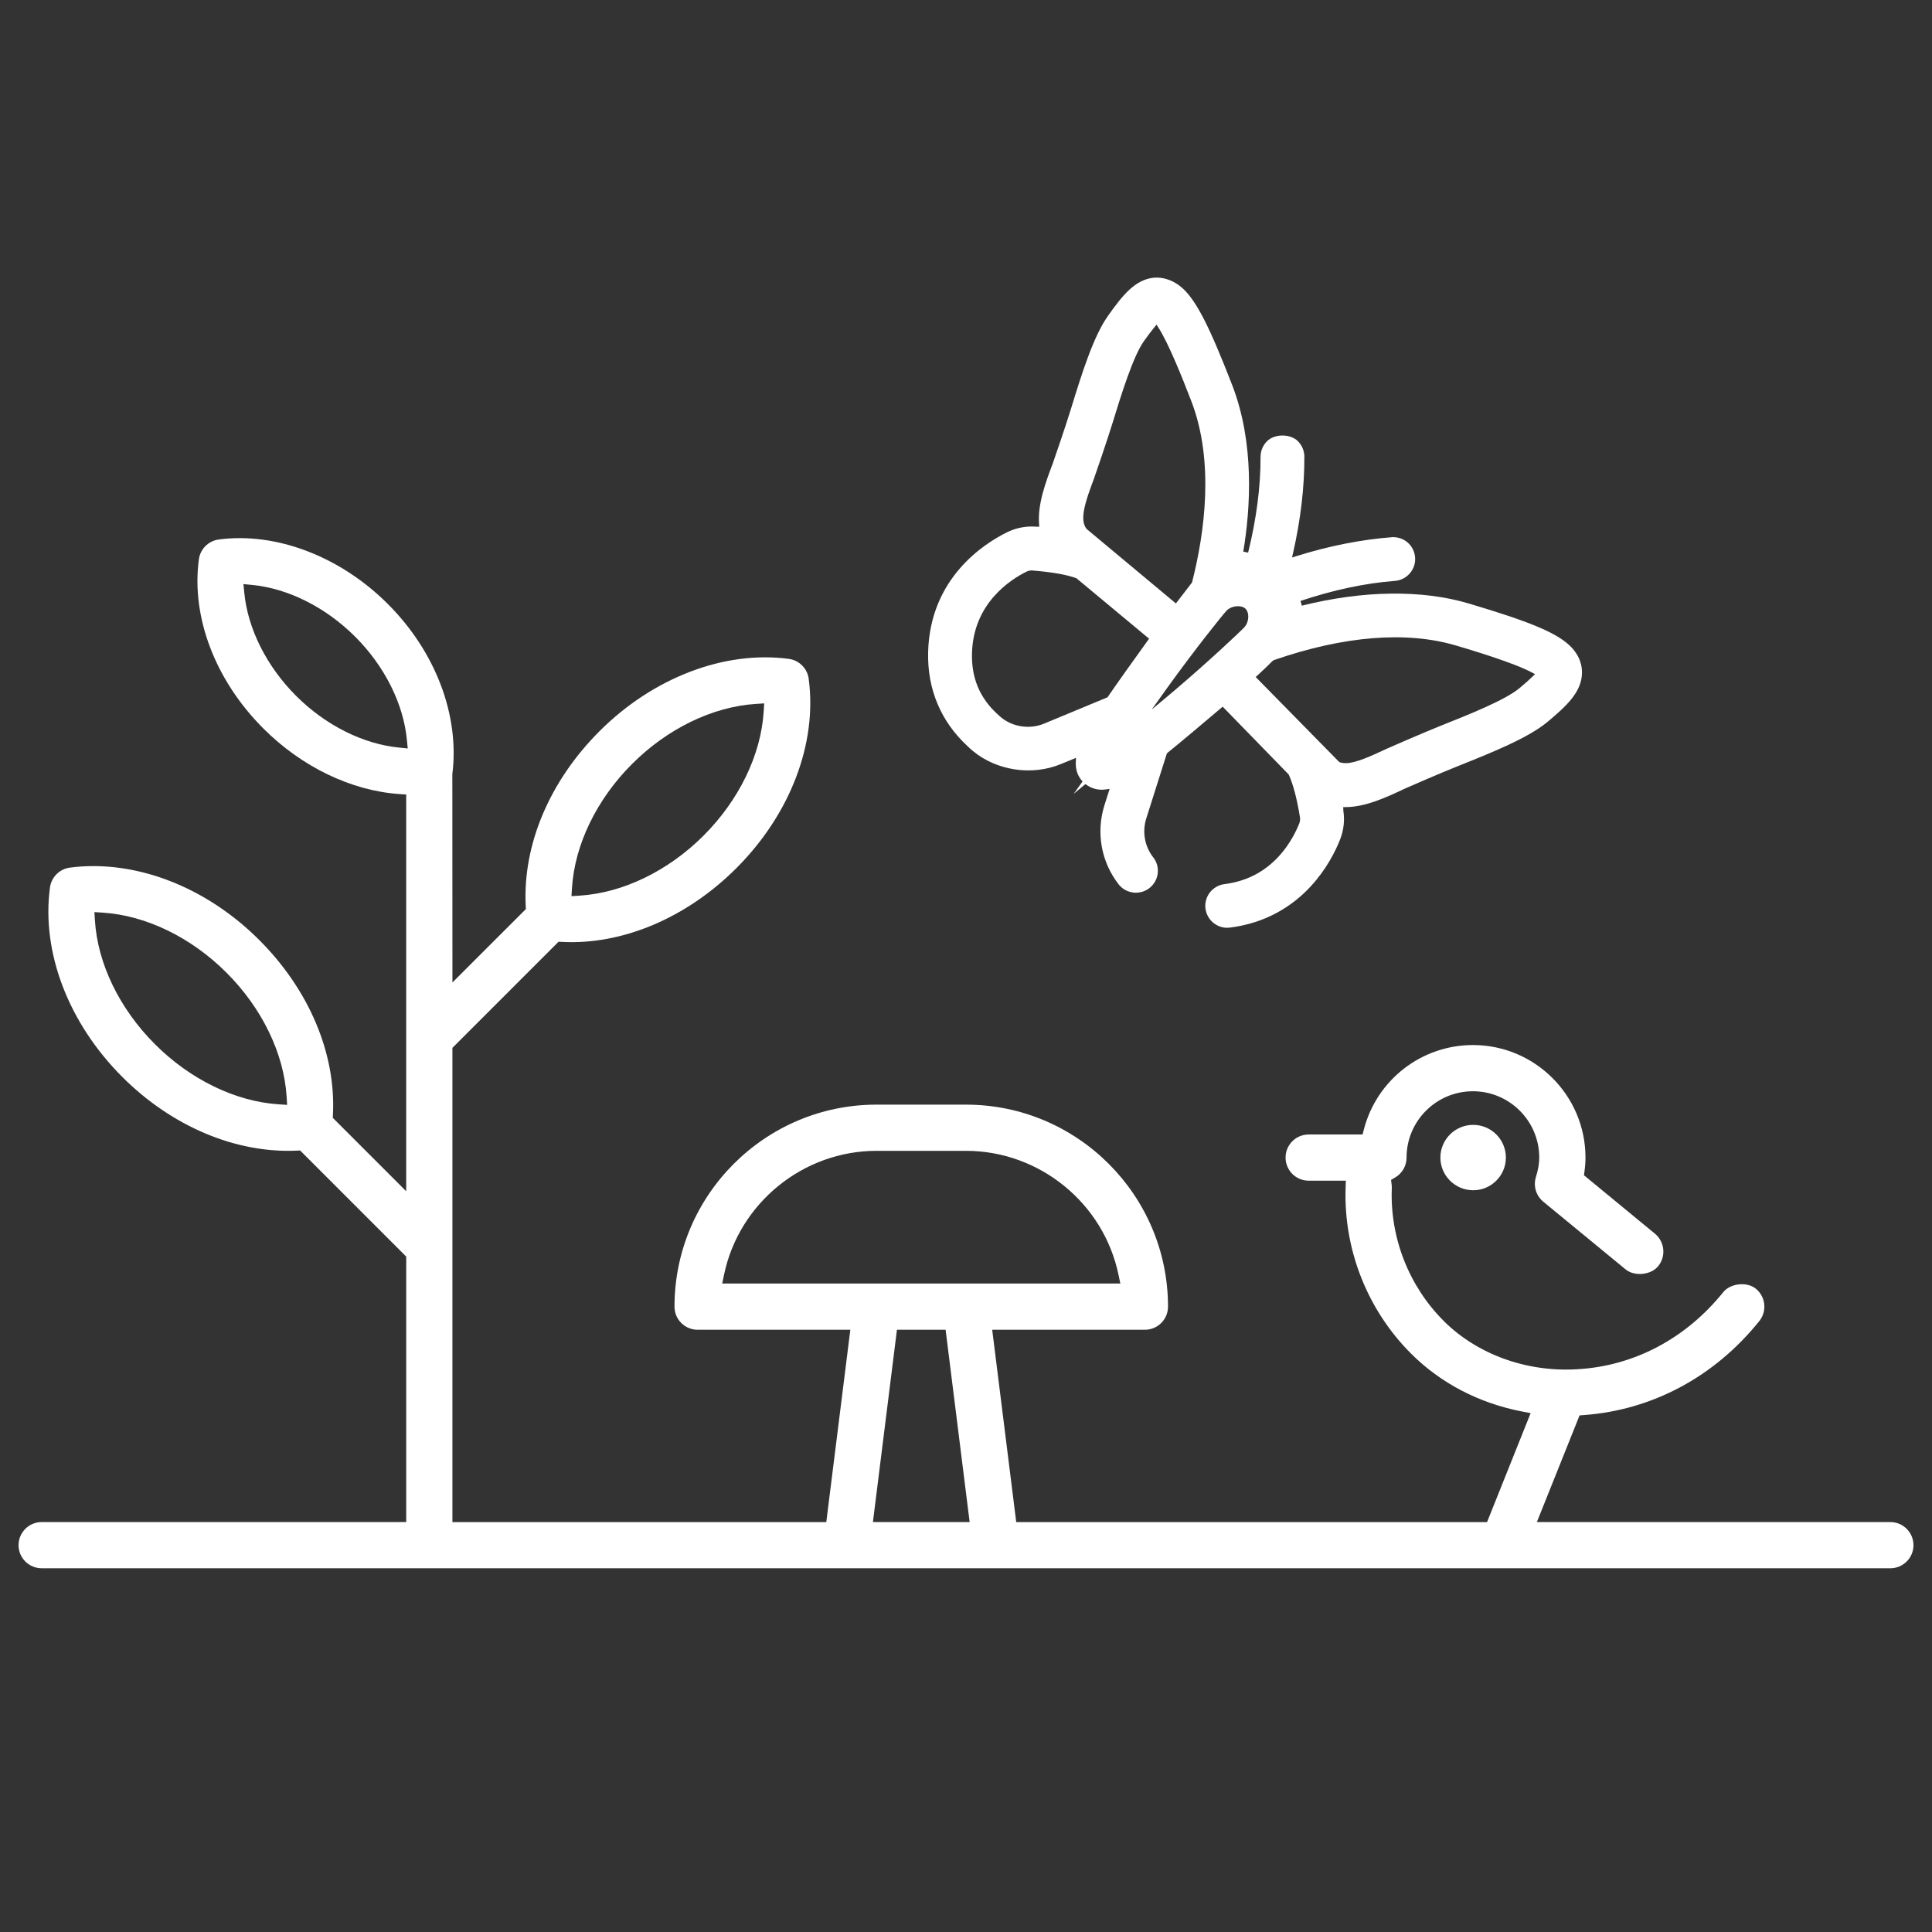 <svg xmlns="http://www.w3.org/2000/svg" xmlns:xlink="http://www.w3.org/1999/xlink" id="Calque_1" x="0px" y="0px" width="100px" height="100px" viewBox="0 0 100 100" xml:space="preserve"><rect x="0" y="0" width="100" height="100" fill="#333333" stroke="none"/><g>	<path fill="#FFFFFF" d="M97.844,78.782H79.548l2.21-5.521l0.232-0.018c3.534-0.259,6.756-1.985,9.069-4.862  c0.2-0.248,0.291-0.56,0.257-0.876c-0.034-0.318-0.19-0.604-0.438-0.804c-0.46-0.374-1.312-0.278-1.683,0.181  c-1.946,2.415-4.638,3.833-7.581,3.991c-2.62,0.153-5.164-0.78-6.887-2.5c-1.808-1.809-2.787-4.312-2.688-6.867  c0.002-0.065-0.002-0.125-0.009-0.196l-0.029-0.239l0.211-0.124c0.37-0.218,0.591-0.604,0.591-1.031  c0-1.893,1.54-3.433,3.434-3.433s3.434,1.54,3.434,3.433c0,0.308-0.055,0.628-0.172,1.006c-0.146,0.466,0.005,0.967,0.383,1.279  l4.258,3.502c0.46,0.378,1.305,0.295,1.682-0.16c0.42-0.509,0.348-1.266-0.162-1.687l-3.673-3.024l0.026-0.205  c0.034-0.244,0.051-0.476,0.051-0.711c0-3.212-2.613-5.825-5.826-5.825c-2.647,0-4.966,1.788-5.639,4.351l-0.072,0.279h-2.791  c-0.659,0-1.195,0.536-1.195,1.195s0.536,1.196,1.195,1.196h1.924l-0.012,0.387c-0.103,3.189,1.132,6.311,3.387,8.562  c1.53,1.531,3.517,2.567,5.745,2.998l0.445,0.086l-2.255,5.638h-24.37l-1.244-9.955h7.905c0.659,0,1.195-0.536,1.195-1.195  c0-5.766-4.69-10.457-10.457-10.457h-4.63c-5.766,0-10.457,4.691-10.457,10.457c0,0.659,0.537,1.195,1.196,1.195h7.905  l-1.244,9.955H23.417V54.237l5.495-5.494l0.167,0.009c3.135,0.169,6.461-1.243,9.033-3.814c2.794-2.793,4.194-6.459,3.746-9.804  c-0.07-0.534-0.492-0.957-1.027-1.03c-3.354-0.446-7.049,0.987-9.805,3.747c-2.583,2.582-3.973,5.875-3.815,9.036l0.008,0.167  l-3.801,3.799L23.413,40.07c0.383-3.041-0.864-6.333-3.337-8.806c-2.46-2.461-5.782-3.734-8.755-3.34  c-0.534,0.072-0.957,0.495-1.028,1.029c-0.4,2.99,0.848,6.263,3.34,8.755c1.985,1.986,4.552,3.223,7.043,3.392l0.349,0.023v20.535  l-3.8-3.8l0.008-0.165c0.159-3.162-1.232-6.457-3.814-9.038c-2.432-2.432-5.563-3.826-8.591-3.826c-0.411,0-0.82,0.026-1.215,0.079  c-0.534,0.071-0.956,0.495-1.027,1.03c-0.448,3.345,0.952,7.011,3.746,9.806c2.559,2.558,5.867,3.956,9.034,3.813l0.168-0.009  l5.492,5.493v13.741H2.157c-0.66,0-1.197,0.537-1.197,1.196s0.537,1.195,1.197,1.195h95.687c0.66,0,1.197-0.536,1.197-1.195  S98.504,78.782,97.844,78.782z M21.105,38.739l-0.456-0.045c-1.866-0.184-3.808-1.161-5.326-2.679  c-1.52-1.521-2.496-3.463-2.678-5.329L12.6,30.232l0.456,0.045c1.867,0.183,3.809,1.16,5.328,2.679  c1.52,1.519,2.495,3.461,2.676,5.33L21.105,38.739z M46.426,68.827h2.518l1.245,9.955h-5.007L46.426,68.827z M45.371,59.567H50  c3.799,0,7.12,2.699,7.894,6.417l0.094,0.451H37.381l0.094-0.451C38.25,62.267,41.571,59.567,45.371,59.567z M29.579,46.384  l0.027-0.425c0.142-2.243,1.275-4.581,3.108-6.415c1.833-1.834,4.172-2.967,6.417-3.11l0.424-0.027l-0.027,0.426  c-0.142,2.242-1.275,4.58-3.109,6.415c-1.833,1.834-4.171,2.967-6.416,3.11L29.579,46.384z M14.862,57.188l-0.425-0.027  c-2.246-0.146-4.584-1.28-6.416-3.112c-1.837-1.835-2.97-4.173-3.108-6.414L4.887,47.21l0.425,0.027  c2.243,0.144,4.58,1.277,6.413,3.11c1.836,1.835,2.97,4.174,3.111,6.417L14.862,57.188z"></path>	<path fill="#FFFFFF" d="M74.554,59.915c0,0.934,0.763,1.692,1.699,1.692c0.933,0,1.691-0.759,1.691-1.692s-0.759-1.692-1.691-1.692  C75.316,58.223,74.554,58.981,74.554,59.915z"></path>	<path fill="#FFFFFF" d="M50.352,38.867c1.224,1.019,3.046,1.298,4.53,0.692l0.813-0.332l-0.011,0.201  c-0.022,0.398,0.091,0.737,0.349,1.02l-0.461,0.645l0.609-0.51c0.31,0.24,0.675,0.332,1.052,0.278l0.201-0.027l-0.267,0.839  c-0.445,1.409-0.173,2.94,0.736,4.104c0.034,0.042,0.074,0.087,0.124,0.134c0.196,0.178,0.451,0.283,0.741,0.296  c0.276,0,0.521-0.081,0.726-0.241c0.241-0.189,0.394-0.459,0.428-0.755c0.038-0.304-0.045-0.601-0.23-0.833  c-0.446-0.57-0.581-1.325-0.36-2.019L60.4,38.99l0.005-0.004c0.6-0.483,2.006-1.663,2.79-2.332l0.09-0.077l3.42,3.513  c0.234,0.524,0.424,1.246,0.579,2.204c0.019,0.112,0.006,0.226-0.035,0.33c-0.143,0.361-0.472,1.063-1.064,1.707  c-0.762,0.818-1.68,1.286-2.802,1.431c-0.3,0.036-0.569,0.189-0.76,0.432c-0.185,0.239-0.266,0.536-0.228,0.838  c0.035,0.264,0.162,0.508,0.36,0.692c0.213,0.192,0.482,0.298,0.758,0.298c0.049,0,0.098-0.003,0.142-0.009  c0.894-0.111,1.728-0.377,2.479-0.792c0.64-0.353,1.217-0.806,1.714-1.349c0.801-0.868,1.265-1.792,1.513-2.415  c0.188-0.474,0.247-0.996,0.173-1.468l-0.01-0.213h0.127c1.04-0.005,2.112-0.509,3.062-0.956c0.132-0.062,1.846-0.807,2.704-1.148  c1.813-0.725,3.688-1.474,4.703-2.324c0.985-0.827,1.741-1.537,1.763-2.503c0.01-0.375-0.098-0.931-0.667-1.458  c-0.715-0.66-2.073-1.222-5.193-2.15c-2.422-0.72-5.46-0.681-8.639,0.112l-0.071-0.245c1.707-0.571,3.352-0.92,4.889-1.037  c0.303-0.024,0.578-0.164,0.772-0.393c0.198-0.231,0.295-0.523,0.271-0.823c-0.023-0.303-0.162-0.579-0.394-0.779  c-0.206-0.173-0.465-0.27-0.758-0.27c-0.001,0-0.003,0-0.005,0c-1.612,0.121-3.296,0.453-5.002,0.988l-0.211,0.066l0.05-0.217  c0.396-1.737,0.594-3.42,0.588-5c0-0.302-0.118-0.587-0.334-0.804c-0.397-0.393-1.213-0.39-1.604,0.008  c-0.212,0.215-0.329,0.499-0.329,0.802c0.004,1.548-0.213,3.216-0.643,4.956l-0.001,0.002l-0.25-0.051  c0.379-2.274,0.586-5.616-0.575-8.623c-1.177-3.036-1.847-4.345-2.561-5.004c-0.429-0.395-0.987-0.6-1.502-0.55  c-0.965,0.1-1.611,0.911-2.356,1.96c-0.771,1.084-1.366,3.012-1.941,4.876c-0.272,0.886-0.874,2.636-0.925,2.774  c-0.37,0.984-0.79,2.099-0.71,3.142l0.011,0.136l-0.151-0.002c-0.101-0.007-0.169-0.009-0.237-0.009  c-0.44,0-0.883,0.103-1.277,0.297c-1.196,0.589-3.989,2.373-4.088,6.195c-0.051,1.911,0.653,3.597,2.035,4.872  C50.166,38.707,50.258,38.791,50.352,38.867z M59.611,36.729l0.832-1.164c1.423-1.975,2.813-3.708,3.039-3.952  c0.131-0.144,0.365-0.236,0.597-0.236c0.157,0,0.292,0.042,0.372,0.115c0.231,0.214,0.209,0.698-0.045,0.975  c-0.225,0.243-1.844,1.769-3.694,3.339L59.611,36.729z M51.807,37.125c-0.064-0.053-0.128-0.112-0.194-0.174  c-0.91-0.841-1.336-1.869-1.303-3.144c0.068-2.585,1.998-3.812,2.824-4.219c0.078-0.039,0.17-0.06,0.267-0.062  c1.051,0.083,1.801,0.217,2.312,0.402l3.764,3.131l-0.069,0.095c-0.604,0.831-1.667,2.327-2.083,2.938l-3.297,1.368  C53.296,37.76,52.416,37.63,51.807,37.125z M61.699,30.149l-0.835,1.085l-4.616-3.851c-0.393-0.461-0.078-1.411,0.375-2.606  c0.045-0.122,0.679-1.966,0.96-2.877c0.447-1.455,1.06-3.447,1.627-4.245c0.205-0.289,0.387-0.529,0.542-0.717l0.109-0.135  l0.095,0.147c0.525,0.815,1.221,2.554,1.698,3.791C62.876,23.893,62.343,27.628,61.699,30.149z M64.995,35.043l0.096-0.088  c0.34-0.314,0.625-0.586,0.766-0.734l0.073-0.052c3.627-1.257,6.874-1.52,9.454-0.751c0.729,0.216,2.948,0.875,3.914,1.393  l0.154,0.083l-0.125,0.122c-0.162,0.159-0.387,0.36-0.67,0.595c-0.736,0.62-2.592,1.359-4.1,1.96  c-0.883,0.354-2.655,1.124-2.79,1.188c-0.83,0.392-1.617,0.743-2.113,0.743c-0.157,0-0.289-0.036-0.338-0.062L64.995,35.043z"></path></g></svg>